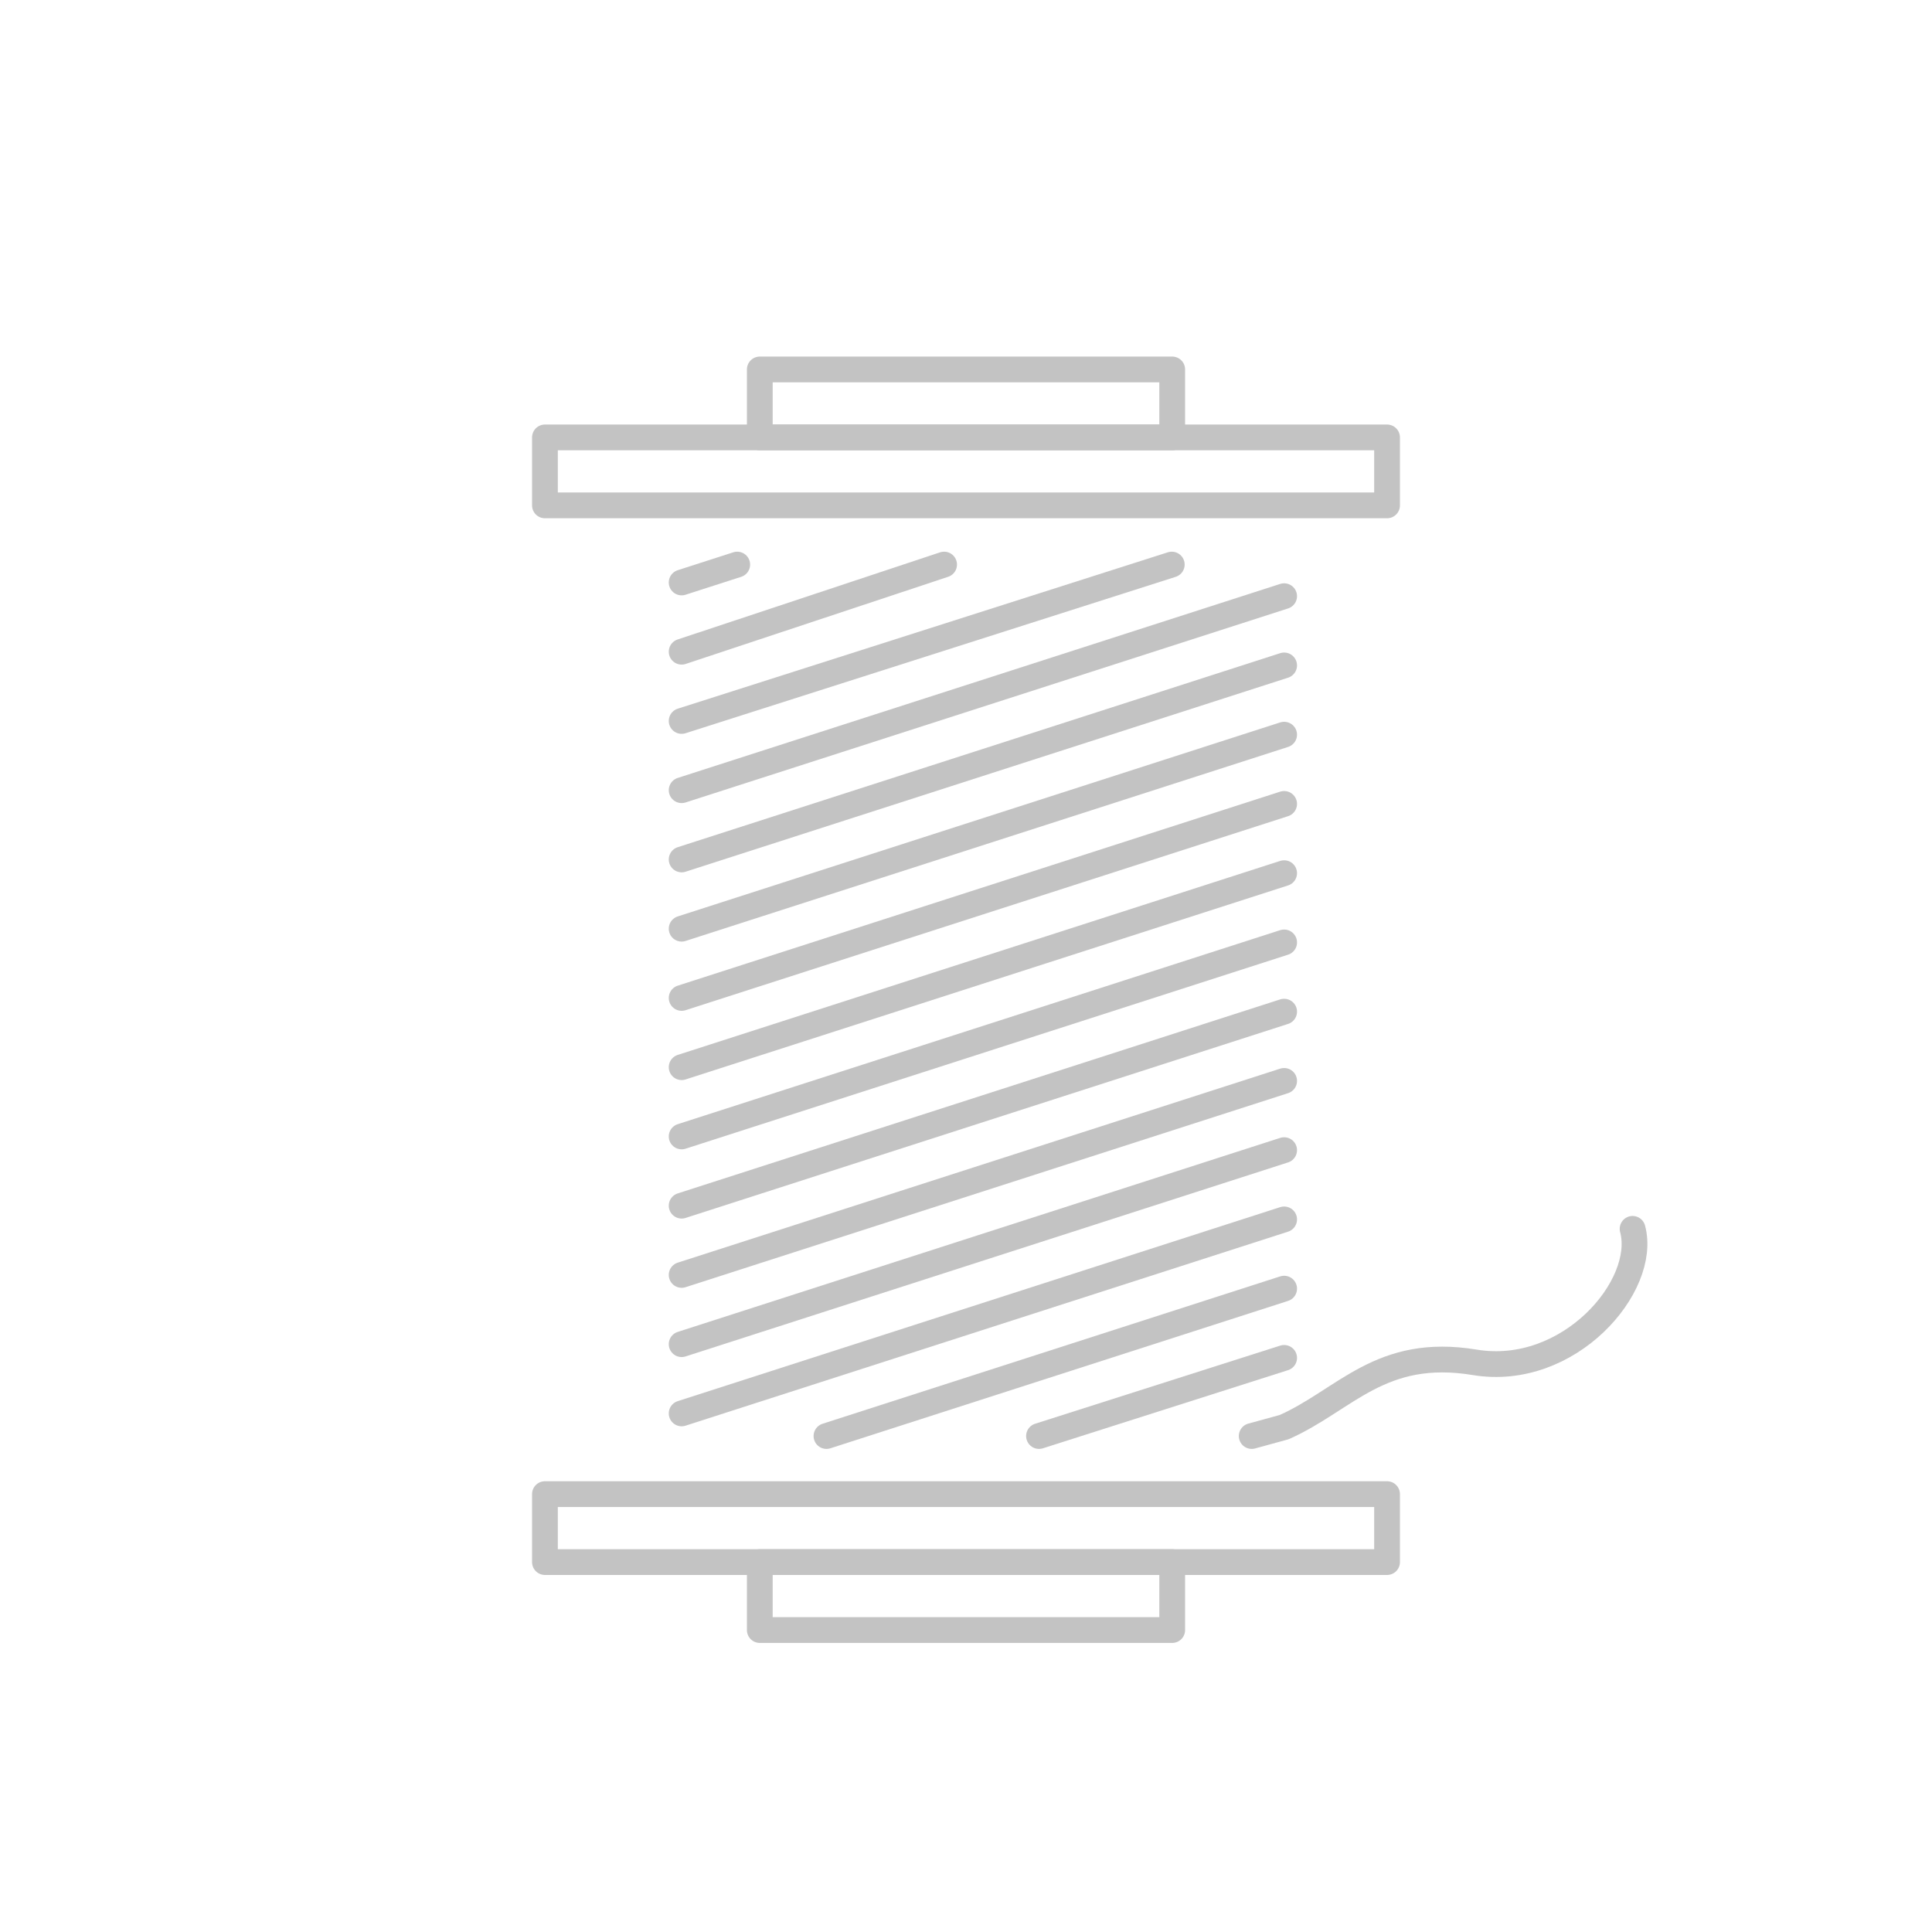 <?xml version="1.0" encoding="utf-8"?>
<!-- Generator: Adobe Illustrator 24.1.1, SVG Export Plug-In . SVG Version: 6.00 Build 0)  -->
<svg version="1.1" id="Hulajnoga-elektryczna-wyglad"
	 xmlns="http://www.w3.org/2000/svg" xmlns:xlink="http://www.w3.org/1999/xlink" x="0px" y="0px" viewBox="0 0 150 150"
	 enable-background="new 0 0 150 150" xml:space="preserve">
<rect x="42.309" y="33.961" fill="none" stroke="#C3C3C3" stroke-width="2" stroke-linecap="round" stroke-linejoin="round" stroke-miterlimit="10" width="65.382" height="5.277"/>
<rect x="58.99" y="28.684" fill="none" stroke="#C3C3C3" stroke-width="2" stroke-linecap="round" stroke-linejoin="round" stroke-miterlimit="10" width="32.02" height="5.277"/>
<rect x="58.99" y="121.28" fill="none" stroke="#C3C3C3" stroke-width="2" stroke-linecap="round" stroke-linejoin="round" stroke-miterlimit="10" width="32.02" height="5.277"/>
<rect x="42.309" y="116.003" fill="none" stroke="#C3C3C3" stroke-width="2" stroke-linecap="round" stroke-linejoin="round" stroke-miterlimit="10" width="65.382" height="5.277"/>
<line fill="none" stroke="#C3C3C3" stroke-width="2" stroke-linecap="round" stroke-linejoin="round" stroke-miterlimit="10" x1="57.238" y1="43.833" x2="52.923" y2="45.223"/>
<line fill="none" stroke="#C3C3C3" stroke-width="2" stroke-linecap="round" stroke-linejoin="round" stroke-miterlimit="10" x1="73.3" y1="43.833" x2="52.923" y2="50.599"/>
<line fill="none" stroke="#C3C3C3" stroke-width="2" stroke-linecap="round" stroke-linejoin="round" stroke-miterlimit="10" x1="90.976" y1="43.833" x2="52.923" y2="55.975"/>
<line fill="none" stroke="#C3C3C3" stroke-width="2" stroke-linecap="round" stroke-linejoin="round" stroke-miterlimit="10" x1="99.7" y1="46.288" x2="52.923" y2="61.351"/>
<line fill="none" stroke="#C3C3C3" stroke-width="2" stroke-linecap="round" stroke-linejoin="round" stroke-miterlimit="10" x1="99.7" y1="51.664" x2="52.923" y2="66.728"/>
<line fill="none" stroke="#C3C3C3" stroke-width="2" stroke-linecap="round" stroke-linejoin="round" stroke-miterlimit="10" x1="99.7" y1="57.04" x2="52.923" y2="72.104"/>
<line fill="none" stroke="#C3C3C3" stroke-width="2" stroke-linecap="round" stroke-linejoin="round" stroke-miterlimit="10" x1="99.7" y1="62.416" x2="52.923" y2="77.48"/>
<line fill="none" stroke="#C3C3C3" stroke-width="2" stroke-linecap="round" stroke-linejoin="round" stroke-miterlimit="10" x1="99.7" y1="67.793" x2="52.923" y2="82.856"/>
<line fill="none" stroke="#C3C3C3" stroke-width="2" stroke-linecap="round" stroke-linejoin="round" stroke-miterlimit="10" x1="99.7" y1="73.169" x2="52.923" y2="88.233"/>
<line fill="none" stroke="#C3C3C3" stroke-width="2" stroke-linecap="round" stroke-linejoin="round" stroke-miterlimit="10" x1="99.7" y1="78.545" x2="52.923" y2="93.609"/>
<line fill="none" stroke="#C3C3C3" stroke-width="2" stroke-linecap="round" stroke-linejoin="round" stroke-miterlimit="10" x1="99.7" y1="83.921" x2="52.923" y2="98.985"/>
<line fill="none" stroke="#C3C3C3" stroke-width="2" stroke-linecap="round" stroke-linejoin="round" stroke-miterlimit="10" x1="99.7" y1="89.297" x2="52.923" y2="104.361"/>
<line fill="none" stroke="#C3C3C3" stroke-width="2" stroke-linecap="round" stroke-linejoin="round" stroke-miterlimit="10" x1="99.7" y1="94.674" x2="52.923" y2="109.737"/>
<line fill="none" stroke="#C3C3C3" stroke-width="2" stroke-linecap="round" stroke-linejoin="round" stroke-miterlimit="10" x1="99.7" y1="100.05" x2="64.167" y2="111.493"/>
<line fill="none" stroke="#C3C3C3" stroke-width="2" stroke-linecap="round" stroke-linejoin="round" stroke-miterlimit="10" x1="99.7" y1="105.426" x2="80.668" y2="111.493"/>
<path fill="none" stroke="#C3C3C3" stroke-width="2" stroke-linecap="round" stroke-linejoin="round" stroke-miterlimit="10" d="
	M97.182,111.493l2.518-0.69c4.757-2.118,7.48-6.242,14.799-5.031c7.319,1.211,13.447-5.938,12.255-10.364"/>
</svg>
